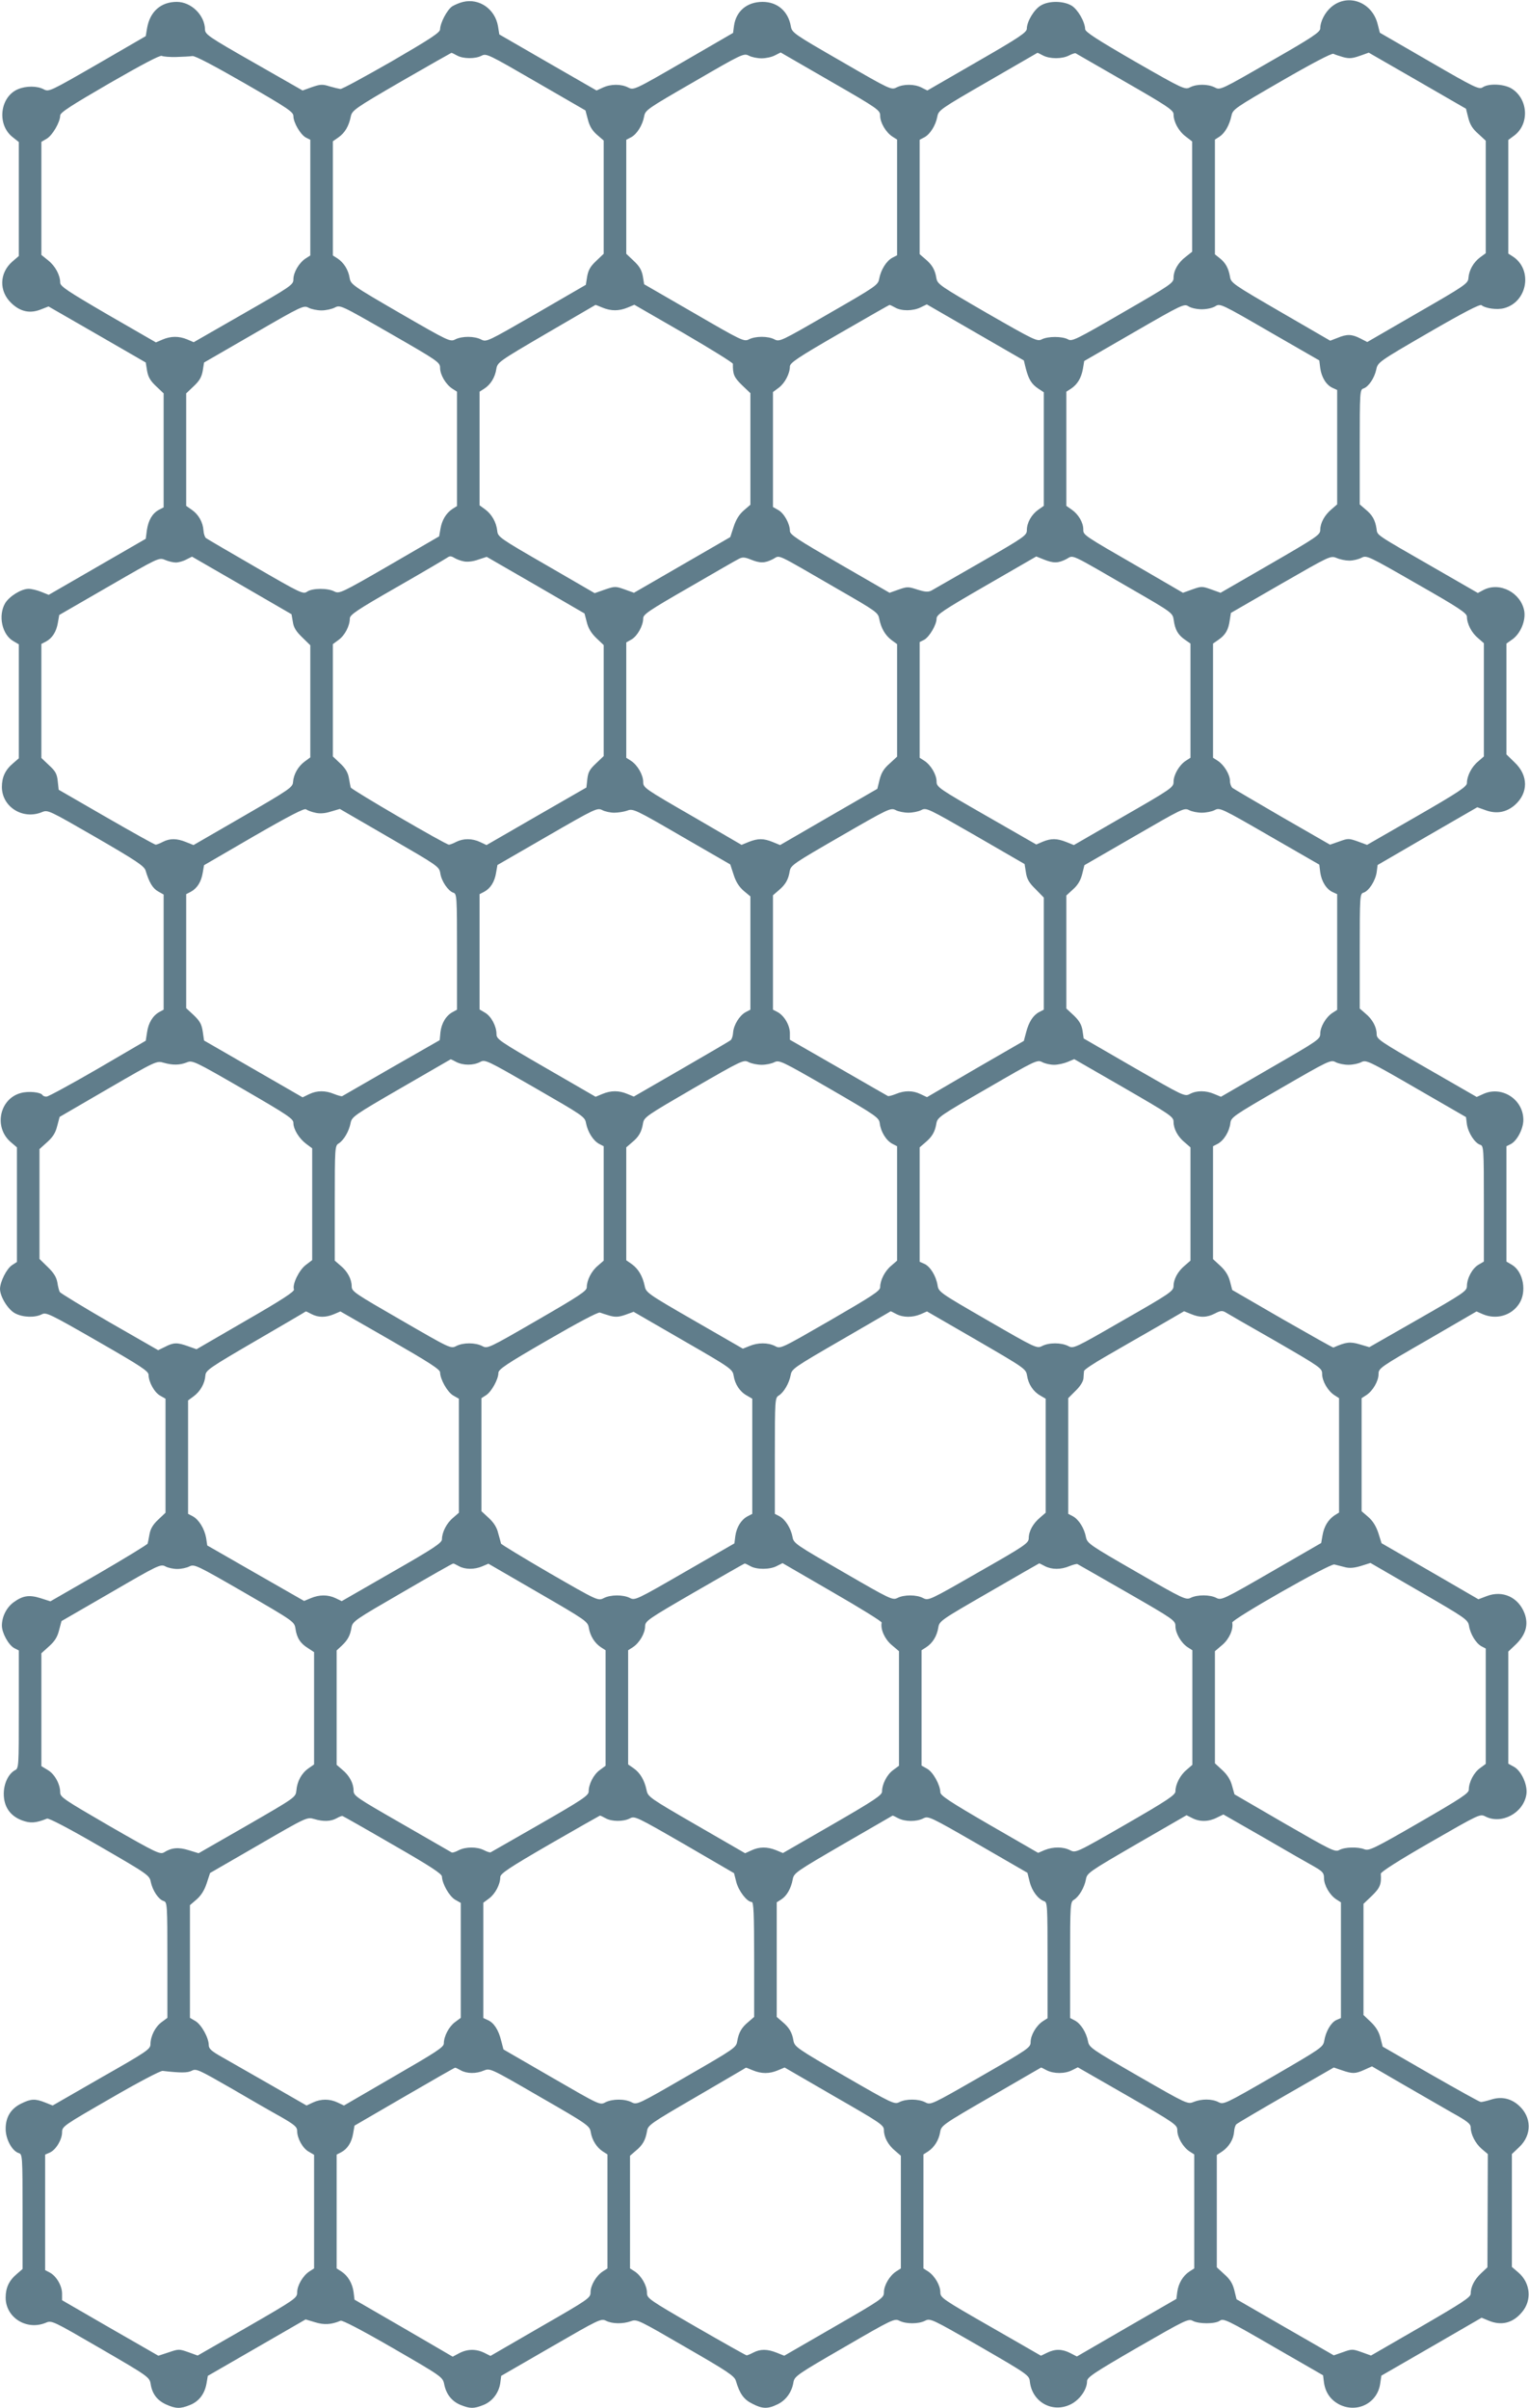 <?xml version="1.0" standalone="no"?>
<!DOCTYPE svg PUBLIC "-//W3C//DTD SVG 20010904//EN"
 "http://www.w3.org/TR/2001/REC-SVG-20010904/DTD/svg10.dtd">
<svg version="1.0" xmlns="http://www.w3.org/2000/svg"
 width="813pt" height="1280pt" viewBox="0 0 813 1280"
 preserveAspectRatio="xMidYMid meet">
<g transform="translate(0,1280) scale(0.1,-0.1)"
fill="#607d8b" stroke="none">
<path d="M2463 12790 c-18 -4 -44 -15 -59 -24 -27 -19 -63 -87 -64 -122 0 -17
-51 -50 -257 -170 -142 -81 -264 -148 -273 -147 -8 1 -34 7 -58 14 -37 12 -49
11 -93 -4 l-50 -18 -259 148 c-241 137 -259 150 -260 176 -1 76 -73 147 -150
147 -85 0 -143 -52 -158 -140 l-7 -42 -257 -149 c-252 -145 -258 -148 -285
-134 -35 19 -94 19 -137 1 -96 -40 -114 -187 -30 -254 l34 -27 0 -303 0 -303
-35 -30 c-69 -61 -71 -157 -5 -220 48 -46 99 -57 157 -34 l41 16 259 -149 258
-149 7 -44 c6 -33 17 -53 48 -82 l40 -38 0 -303 0 -303 -25 -13 c-35 -19 -56
-55 -64 -108 l-6 -46 -258 -149 -258 -149 -40 16 c-22 9 -52 16 -67 16 -39 0
-103 -40 -125 -77 -38 -66 -16 -167 44 -201 l29 -17 0 -303 0 -303 -30 -26
c-42 -35 -60 -74 -60 -126 0 -106 111 -176 213 -134 32 13 35 11 287 -134 214
-124 256 -152 264 -176 19 -64 38 -95 66 -111 l30 -17 0 -306 0 -306 -22 -12
c-35 -19 -59 -58 -66 -108 l-7 -45 -255 -149 c-140 -81 -263 -148 -272 -148
-9 -1 -19 3 -22 8 -10 16 -75 22 -115 11 -113 -30 -145 -180 -56 -259 l35 -30
0 -305 0 -304 -26 -17 c-29 -19 -63 -87 -64 -126 0 -41 42 -110 80 -130 41
-22 104 -24 141 -6 24 13 39 6 297 -142 233 -134 271 -159 272 -179 0 -38 31
-94 62 -111 l28 -16 0 -303 0 -303 -39 -37 c-28 -26 -41 -49 -46 -77 -4 -22
-8 -44 -10 -50 -1 -5 -119 -77 -260 -159 l-257 -148 -53 17 c-61 19 -95 13
-144 -23 -37 -28 -61 -76 -61 -123 0 -39 35 -103 66 -120 l24 -12 0 -313 c0
-306 0 -314 -21 -324 -34 -19 -59 -70 -59 -125 0 -68 33 -117 96 -141 45 -17
74 -15 134 9 9 4 118 -53 280 -147 259 -150 265 -154 272 -191 10 -45 41 -92
68 -100 19 -6 20 -16 20 -314 l0 -307 -31 -23 c-34 -25 -59 -75 -59 -118 -1
-26 -20 -39 -261 -176 l-259 -149 -40 16 c-53 21 -75 20 -126 -5 -56 -27 -84
-72 -84 -135 0 -55 34 -118 70 -129 19 -6 20 -15 20 -311 l0 -305 -30 -26
c-42 -35 -60 -74 -60 -126 0 -106 111 -176 213 -134 32 14 35 12 292 -137 255
-148 260 -152 266 -188 8 -52 34 -87 82 -109 52 -23 75 -24 127 -3 48 19 78
59 88 114 l7 41 260 150 260 150 50 -15 c48 -15 86 -13 136 8 9 4 111 -49 279
-146 261 -151 264 -153 272 -192 11 -54 41 -91 88 -110 51 -20 69 -20 120 0
48 19 82 64 90 116 l5 39 265 153 c256 148 266 153 292 140 33 -17 90 -18 134
-2 31 11 40 6 290 -139 224 -129 260 -153 267 -179 20 -68 42 -99 87 -121 54
-28 82 -29 135 -3 44 21 76 65 84 118 6 31 20 41 271 186 255 148 266 153 292
140 35 -18 102 -18 137 0 27 14 34 11 291 -137 256 -148 263 -153 266 -187 12
-108 119 -168 216 -121 48 23 88 79 88 123 0 21 34 44 269 180 250 144 270
154 292 142 32 -18 120 -18 145 0 19 14 40 4 285 -138 l264 -152 5 -40 c8 -52
35 -91 81 -115 95 -48 204 7 218 112 l6 41 267 154 266 154 36 -15 c69 -29
130 -14 179 45 53 62 45 154 -18 209 l-36 31 0 300 0 300 40 38 c67 64 66 159
-4 221 -43 38 -94 48 -148 30 -23 -7 -47 -13 -54 -12 -6 0 -126 67 -266 147
l-255 147 -12 47 c-8 32 -24 58 -51 84 l-39 37 0 296 0 295 45 43 c43 42 51
61 47 117 0 10 96 71 263 167 259 149 265 152 292 138 86 -45 203 17 219 116
8 49 -25 124 -65 147 l-31 17 0 298 0 298 39 37 c54 52 70 106 47 167 -33 85
-116 123 -200 91 l-45 -17 -257 149 -258 149 -17 54 c-12 36 -29 64 -53 85
l-36 31 0 300 0 301 25 16 c35 23 65 75 65 112 0 31 7 36 261 182 l260 151 34
-15 c72 -30 151 -7 192 55 43 64 23 172 -38 208 l-29 17 0 306 0 307 24 12
c33 18 66 81 66 128 0 110 -116 184 -215 137 l-33 -15 -266 153 c-249 143
-266 154 -266 181 0 37 -22 79 -60 110 l-30 26 0 305 c0 295 1 305 20 311 29
9 63 63 70 108 l5 39 265 154 265 153 45 -16 c58 -21 110 -11 155 28 72 64 72
157 -1 226 l-44 43 0 294 0 295 31 22 c44 31 72 99 64 150 -17 98 -130 158
-217 113 l-30 -16 -217 125 c-343 197 -315 179 -322 218 -7 45 -22 72 -59 102
l-30 26 0 305 c0 295 1 305 20 311 27 9 58 55 68 101 8 38 11 41 277 195 188
109 274 153 282 147 23 -18 84 -26 121 -16 124 33 153 204 47 274 l-25 16 0
302 0 302 31 23 c81 60 76 191 -10 248 -40 27 -124 31 -157 9 -19 -13 -41 -3
-284 138 l-263 152 -12 47 c-30 117 -158 164 -246 90 -34 -29 -59 -77 -59
-115 -1 -19 -42 -47 -266 -175 -262 -151 -266 -153 -294 -138 -37 19 -97 19
-132 1 -27 -14 -35 -11 -293 137 -204 118 -264 157 -265 172 -1 39 -39 105
-72 125 -44 26 -122 27 -165 0 -35 -21 -73 -85 -73 -122 0 -20 -38 -46 -264
-176 l-265 -153 -30 15 c-38 20 -97 20 -134 1 -28 -14 -33 -12 -292 138 -257
148 -264 153 -270 188 -14 79 -71 129 -150 129 -83 0 -141 -49 -152 -127 l-5
-38 -264 -153 c-263 -152 -264 -152 -294 -137 -37 19 -93 19 -135 -1 l-33 -15
-259 149 -258 149 -7 44 c-16 91 -99 149 -185 129z m-33 -285 c32 -18 97 -19
131 -1 25 13 37 7 289 -139 l263 -152 13 -49 c9 -35 23 -58 48 -80 l36 -31 0
-301 0 -301 -40 -38 c-31 -29 -42 -49 -48 -83 l-7 -44 -264 -153 c-259 -149
-264 -152 -292 -138 -36 19 -102 19 -138 1 -27 -14 -34 -11 -292 138 -257 149
-264 154 -270 189 -7 43 -31 81 -64 103 l-25 16 0 303 0 304 30 21 c34 24 55
60 65 110 7 33 18 42 268 187 144 83 264 151 267 152 3 0 16 -6 30 -14z m1620
-15 c23 0 55 7 71 16 l30 15 265 -153 c254 -146 264 -154 264 -183 0 -37 30
-88 65 -111 l25 -16 0 -307 0 -308 -25 -13 c-32 -17 -61 -64 -70 -111 -6 -34
-14 -40 -268 -186 -254 -147 -262 -151 -289 -137 -34 18 -101 18 -136 0 -26
-13 -37 -8 -292 140 l-265 153 -7 43 c-6 32 -18 53 -48 81 l-40 38 0 303 0
303 25 13 c32 17 61 64 70 111 6 34 15 40 268 186 253 147 262 151 289 137 15
-8 45 -14 68 -14z m1496 15 c37 -19 101 -19 138 0 15 8 31 13 35 12 3 -2 122
-70 264 -152 223 -128 257 -151 257 -172 0 -40 26 -89 64 -118 l35 -27 0 -293
0 -293 -34 -27 c-41 -31 -65 -73 -65 -113 0 -26 -16 -37 -269 -183 -250 -145
-271 -155 -292 -143 -31 17 -107 17 -140 0 -24 -12 -39 -5 -290 139 -252 146
-264 154 -270 186 -7 45 -23 72 -59 102 l-30 26 0 304 0 304 25 13 c31 17 60
63 69 110 6 34 16 41 269 187 144 83 263 152 263 152 1 1 15 -6 30 -14z m1597
-9 c31 -8 47 -7 87 7 l48 17 259 -149 258 -149 12 -48 c9 -36 23 -59 53 -85
l40 -37 0 -299 0 -299 -30 -22 c-35 -26 -59 -68 -62 -110 -2 -29 -18 -40 -270
-185 l-268 -155 -37 19 c-45 23 -71 24 -121 3 l-39 -15 -264 153 c-255 148
-264 154 -269 188 -8 45 -24 74 -55 98 l-25 20 0 305 0 305 25 16 c28 19 52
60 63 111 7 34 18 41 267 185 161 93 266 148 275 144 8 -4 32 -12 53 -18z
m-6205 1 c34 1 72 3 85 5 14 2 113 -50 280 -146 227 -131 257 -151 257 -173 0
-34 37 -98 66 -114 l24 -12 0 -308 0 -307 -25 -16 c-35 -23 -65 -74 -65 -111
0 -29 -12 -37 -265 -182 l-265 -152 -35 15 c-44 18 -86 18 -131 -1 l-35 -15
-255 147 c-216 126 -254 151 -254 171 0 39 -26 88 -64 118 l-36 29 0 300 0
301 29 17 c30 18 71 88 71 123 0 16 58 53 263 172 172 99 267 149 277 145 8
-4 43 -7 78 -6z m5452 -1341 c27 0 58 7 72 16 25 16 30 14 289 -136 l264 -152
5 -41 c7 -49 32 -90 66 -105 l24 -11 0 -304 0 -304 -30 -26 c-37 -31 -60 -73
-60 -110 0 -26 -18 -38 -265 -181 l-265 -153 -50 18 c-48 17 -52 17 -100 0
l-50 -18 -227 132 c-305 176 -303 174 -303 205 0 36 -25 79 -60 104 l-30 21 0
304 0 303 25 16 c34 23 54 56 63 105 l7 42 265 153 c256 148 266 152 289 138
13 -9 45 -16 71 -16z m-4680 -6 c23 0 54 7 70 15 29 15 31 14 294 -137 254
-146 266 -154 266 -183 0 -37 30 -88 65 -111 l25 -16 0 -304 0 -304 -24 -15
c-34 -23 -56 -59 -64 -106 l-7 -40 -265 -154 c-256 -148 -266 -152 -292 -139
-36 19 -118 18 -145 -1 -21 -15 -35 -8 -275 131 -139 80 -258 150 -263 154 -6
5 -12 23 -13 40 -3 44 -26 85 -62 110 l-30 21 0 299 0 299 40 38 c31 29 42 49
48 82 l7 44 265 153 c257 149 265 152 291 138 16 -8 46 -14 69 -14z m1493 15
c46 -19 88 -19 134 0 l36 15 262 -151 c144 -84 262 -157 262 -163 -1 -56 6
-72 48 -113 l45 -43 0 -296 0 -297 -36 -31 c-24 -21 -41 -49 -53 -86 l-18 -55
-256 -148 -256 -148 -50 18 c-48 17 -52 17 -105 -1 l-54 -19 -257 149 c-248
143 -258 150 -261 182 -5 46 -29 88 -64 114 l-30 22 0 302 0 302 25 16 c34 22
57 60 64 104 6 36 11 40 266 189 143 83 261 152 261 152 1 1 18 -6 37 -14z
m1557 0 c33 -19 94 -19 135 1 l33 16 258 -149 258 -149 11 -45 c15 -56 30 -81
66 -105 l29 -19 0 -302 0 -302 -30 -21 c-36 -26 -60 -69 -60 -108 0 -28 -13
-37 -242 -169 -134 -77 -253 -145 -265 -152 -18 -9 -33 -8 -75 5 -49 16 -54
16 -100 0 l-48 -17 -265 153 c-228 132 -265 156 -265 176 0 38 -31 94 -62 111
l-28 16 0 306 0 305 31 23 c32 24 59 75 59 113 0 19 41 47 263 175 144 83 264
152 267 152 3 0 16 -6 30 -14z m-2294 -1349 c18 -4 49 -1 76 9 l46 15 260
-150 260 -151 12 -46 c8 -33 24 -59 51 -85 l39 -37 0 -295 0 -295 -41 -39
c-33 -31 -42 -46 -46 -83 l-5 -45 -266 -153 -265 -153 -34 16 c-42 20 -89 20
-127 1 -15 -8 -33 -15 -39 -15 -17 0 -518 292 -522 304 -2 6 -6 29 -10 51 -5
28 -18 51 -46 77 l-39 37 0 299 0 298 31 23 c33 24 59 75 59 113 0 20 37 45
250 167 138 79 258 150 267 156 14 10 21 10 38 0 11 -7 34 -16 51 -19z m1986
-146 c207 -119 217 -126 223 -159 10 -50 31 -87 65 -113 l30 -22 0 -299 0
-299 -40 -37 c-30 -26 -44 -49 -53 -85 l-12 -49 -258 -149 -259 -150 -39 16
c-49 20 -78 20 -127 1 l-39 -16 -261 152 c-255 147 -262 152 -262 182 0 38
-30 90 -65 113 l-25 16 0 307 0 306 28 16 c31 18 62 73 62 112 0 21 29 41 243
164 133 77 252 146 265 152 19 10 31 10 63 -3 51 -21 76 -20 119 2 41 21 1 39
342 -158z m1568 -3 c215 -124 215 -125 221 -163 7 -51 22 -78 59 -104 l30 -21
0 -304 0 -303 -25 -16 c-35 -23 -65 -75 -65 -112 0 -29 -9 -36 -265 -183
l-265 -153 -40 16 c-50 20 -81 20 -125 2 l-35 -15 -265 152 c-253 145 -265
153 -265 182 0 37 -30 88 -65 111 l-25 16 0 307 0 308 24 12 c28 16 66 80 66
113 0 21 33 43 265 177 l265 153 40 -16 c52 -21 77 -20 120 2 41 22 7 37 350
-161z m1155 153 c20 0 49 7 64 15 28 14 33 12 294 -138 225 -128 266 -156 267
-175 0 -38 25 -86 59 -114 l31 -27 0 -301 0 -301 -31 -27 c-34 -28 -59 -77
-59 -114 0 -19 -41 -47 -265 -176 l-266 -153 -49 18 c-48 17 -52 17 -99 0
l-49 -17 -254 146 c-139 81 -259 151 -265 156 -7 6 -13 22 -13 37 0 33 -31 85
-65 107 l-25 16 0 303 0 304 30 21 c37 26 52 53 59 104 l6 38 265 153 c263
151 264 152 297 139 18 -8 48 -14 68 -14z m-6240 -10 c14 0 40 7 56 16 l30 15
265 -153 264 -153 7 -40 c4 -30 17 -51 49 -82 l44 -43 0 -298 0 -298 -30 -22
c-35 -26 -59 -68 -62 -110 -2 -27 -19 -39 -266 -182 l-263 -152 -40 16 c-49
20 -86 20 -123 1 -15 -8 -33 -15 -38 -15 -6 0 -124 66 -263 146 l-253 146 -5
46 c-4 38 -12 53 -46 84 l-41 39 0 303 0 303 25 13 c33 18 55 52 63 101 l7 40
265 153 c263 152 265 153 297 140 18 -8 44 -14 58 -14z m741 -1330 c24 -6 52
-4 83 6 l48 14 264 -153 c257 -149 264 -153 270 -188 6 -43 42 -95 69 -104 19
-6 20 -16 20 -314 l0 -308 -22 -12 c-36 -19 -60 -59 -66 -107 l-4 -43 -257
-147 c-141 -81 -259 -149 -262 -151 -4 -1 -23 4 -43 12 -46 19 -90 19 -132 -1
l-35 -17 -262 151 -262 151 -7 48 c-6 39 -15 55 -47 86 l-41 38 0 303 0 303
25 13 c33 18 55 52 63 101 l7 40 265 154 c189 109 269 150 277 143 7 -5 29
-14 49 -18z m1590 0 c21 0 52 5 69 11 31 12 42 7 290 -137 l258 -149 18 -55
c12 -38 29 -64 53 -85 l36 -30 0 -301 0 -301 -25 -13 c-33 -18 -64 -68 -67
-109 -1 -18 -7 -36 -13 -40 -5 -5 -124 -74 -262 -154 l-253 -146 -34 14 c-45
19 -87 19 -133 0 l-36 -15 -263 152 c-249 144 -264 154 -264 181 0 42 -28 95
-61 114 l-29 17 0 306 0 307 25 13 c33 18 55 52 63 102 l7 40 265 153 c256
148 266 152 292 139 15 -8 44 -14 64 -14z m1564 0 c23 0 53 6 69 14 26 14 34
10 288 -136 l261 -151 7 -44 c5 -35 16 -55 51 -89 l44 -45 0 -298 0 -298 -25
-13 c-32 -17 -55 -53 -69 -108 l-12 -45 -258 -149 -257 -150 -34 16 c-41 20
-85 20 -131 1 -20 -8 -39 -13 -43 -11 -3 1 -122 70 -263 151 l-258 148 0 35
c0 42 -30 93 -65 112 l-25 13 0 304 0 304 30 26 c36 30 52 57 59 102 6 32 18
40 271 186 256 148 266 152 292 139 15 -8 45 -14 68 -14z m1560 0 c23 0 54 6
69 14 27 14 34 11 292 -138 l264 -152 5 -41 c7 -49 33 -90 66 -105 l24 -11 0
-307 0 -308 -25 -16 c-35 -23 -65 -74 -65 -111 0 -29 -11 -36 -264 -182 l-264
-153 -36 15 c-45 19 -93 19 -129 0 -28 -15 -33 -12 -297 140 l-268 155 -6 42
c-5 31 -17 52 -46 80 l-40 37 0 300 0 301 36 33 c25 22 40 48 48 80 l12 48
265 153 c254 147 265 153 291 140 15 -8 45 -14 68 -14z m-4830 -1649 c0 -34
31 -84 69 -112 l31 -23 0 -297 0 -297 -34 -26 c-36 -27 -73 -104 -63 -130 4
-11 -63 -55 -256 -166 l-262 -152 -45 16 c-58 21 -78 20 -122 -3 l-37 -18
-258 148 c-142 82 -261 155 -265 161 -4 7 -10 30 -13 51 -5 28 -19 51 -51 82
l-44 43 0 292 0 292 41 37 c30 27 44 49 53 85 l13 49 258 150 c255 148 258
149 295 138 48 -14 87 -13 124 2 29 12 40 7 298 -142 240 -139 268 -158 268
-180z m866 324 c37 -19 91 -19 127 0 27 14 33 11 292 -138 255 -147 265 -153
271 -187 9 -47 38 -93 69 -110 l25 -13 0 -304 0 -304 -31 -27 c-34 -28 -59
-77 -59 -115 0 -19 -39 -45 -264 -175 -261 -151 -264 -152 -292 -137 -37 19
-101 19 -138 0 -29 -15 -31 -14 -292 137 -248 143 -264 153 -264 180 0 38 -22
80 -60 111 l-30 26 0 305 c0 298 1 306 21 318 27 17 55 65 63 108 7 34 17 41
269 187 144 83 263 152 263 152 1 1 15 -6 30 -14z m1624 -15 c23 0 53 6 68 14
26 12 37 7 292 -140 254 -147 264 -155 268 -186 5 -43 34 -91 67 -108 l25 -13
0 -304 0 -304 -31 -27 c-34 -28 -59 -77 -59 -114 0 -20 -41 -46 -265 -176
-264 -152 -265 -153 -294 -137 -38 19 -91 19 -136 0 l-35 -14 -257 148 c-250
144 -258 150 -265 185 -11 53 -34 91 -68 116 l-30 21 0 300 0 300 30 26 c37
30 52 57 59 102 6 33 17 40 270 187 258 149 265 152 292 138 16 -8 46 -14 69
-14z m1555 0 c20 0 52 7 71 15 l36 15 264 -152 c247 -143 264 -154 264 -181 0
-37 22 -79 60 -110 l30 -26 0 -301 0 -301 -30 -26 c-37 -31 -60 -72 -60 -110
-1 -26 -19 -39 -266 -180 -262 -151 -266 -153 -294 -138 -37 19 -103 19 -139
0 -28 -14 -33 -12 -289 136 -258 149 -261 151 -267 188 -8 49 -39 99 -70 113
l-25 11 0 304 0 304 30 26 c36 30 52 57 59 102 6 32 18 40 271 186 257 149
265 153 292 139 15 -8 43 -14 63 -14z m1565 0 c23 0 53 6 68 14 26 13 36 9
292 -139 l265 -153 5 -39 c7 -45 42 -99 70 -108 19 -6 20 -16 20 -314 l0 -307
-29 -17 c-32 -19 -61 -71 -61 -114 -1 -26 -17 -37 -260 -176 l-259 -148 -51
15 c-51 15 -72 13 -140 -17 -3 -1 -125 68 -272 152 l-266 154 -12 46 c-8 31
-24 57 -51 82 l-39 36 0 300 0 300 25 13 c33 18 62 66 67 109 4 32 12 38 268
186 256 148 266 153 292 139 15 -8 45 -14 68 -14z m-387 -1469 c240 -139 247
-144 247 -174 0 -38 30 -90 65 -113 l25 -16 0 -304 0 -304 -24 -15 c-34 -23
-56 -59 -64 -107 l-7 -40 -265 -153 c-256 -148 -266 -152 -292 -139 -34 18
-101 18 -136 1 -26 -13 -38 -8 -289 137 -252 145 -262 152 -269 186 -9 47 -38
93 -69 110 l-25 13 0 308 0 307 40 40 c25 24 40 50 41 66 1 14 2 31 3 38 0 7
53 42 116 78 63 37 183 105 266 153 l150 87 37 -15 c48 -20 84 -19 127 3 28
15 39 16 55 7 11 -7 131 -76 268 -154z m-5127 144 c37 -19 75 -19 119 -1 l35
15 265 -152 c205 -118 265 -156 265 -172 1 -38 39 -105 70 -123 l30 -17 0
-303 0 -303 -31 -27 c-34 -28 -59 -77 -59 -114 0 -19 -41 -47 -267 -176 l-266
-153 -33 16 c-41 19 -85 19 -131 0 l-36 -15 -257 147 -258 148 -6 40 c-9 49
-38 97 -71 115 l-25 13 0 302 0 301 30 22 c35 26 59 68 62 110 2 28 19 40 268
185 146 85 266 155 266 156 1 1 15 -6 30 -14z m1587 -9 c30 -8 47 -7 82 5 l44
16 263 -152 c257 -148 263 -153 269 -188 7 -45 33 -85 70 -105 l29 -17 0 -306
0 -306 -25 -13 c-34 -18 -58 -57 -65 -104 l-5 -40 -264 -152 c-258 -149 -265
-152 -292 -138 -36 18 -102 18 -139 -1 -30 -15 -31 -15 -286 132 -141 82 -258
153 -260 158 -1 6 -8 30 -15 55 -7 31 -24 57 -50 81 l-39 36 0 300 0 301 25
16 c29 19 65 85 65 118 0 19 41 47 263 175 155 90 268 150 277 146 8 -3 32
-11 53 -17z m1523 9 c37 -19 85 -19 129 -1 l34 15 263 -152 c258 -150 263
-153 269 -189 7 -46 33 -85 70 -106 l29 -17 0 -303 0 -303 -30 -26 c-37 -31
-60 -72 -60 -110 -1 -26 -19 -39 -267 -180 -261 -150 -266 -152 -294 -138 -35
19 -102 19 -137 1 -26 -13 -37 -8 -289 138 -253 146 -263 152 -269 186 -9 47
-38 93 -69 110 l-25 13 0 309 c0 300 1 308 21 320 27 17 55 65 63 108 6 34 15
40 269 187 144 84 263 152 263 153 1 0 15 -7 30 -15z m-3823 -1355 c21 0 50 6
65 14 26 12 37 7 292 -140 264 -153 265 -154 271 -191 7 -49 26 -79 67 -104
l32 -21 0 -298 0 -299 -30 -21 c-37 -26 -60 -69 -64 -117 -4 -37 -4 -37 -262
-186 l-258 -148 -52 16 c-54 17 -92 14 -131 -11 -21 -13 -41 -4 -288 138 -248
144 -265 155 -265 181 0 44 -30 98 -67 119 l-33 20 0 300 0 300 41 37 c30 27
44 49 53 85 l13 49 263 152 c251 146 264 152 289 139 14 -8 43 -14 64 -14z
m1497 15 c32 -18 82 -19 124 -1 l33 14 264 -153 c256 -148 264 -154 270 -188
7 -43 31 -81 64 -103 l25 -16 0 -307 0 -307 -31 -23 c-33 -24 -59 -75 -59
-114 0 -21 -34 -44 -257 -172 -142 -81 -261 -150 -264 -151 -4 -2 -20 3 -35
11 -37 19 -97 19 -135 0 -16 -9 -33 -14 -37 -12 -4 2 -123 71 -264 152 -244
140 -258 149 -258 177 0 38 -22 80 -60 111 l-30 26 0 304 0 304 26 24 c33 31
46 55 53 98 6 33 17 40 271 187 146 85 267 154 270 153 3 0 16 -6 30 -14z
m1550 0 c33 -19 104 -19 141 1 l30 15 264 -153 c146 -84 264 -157 263 -163 -7
-36 16 -87 52 -118 l40 -34 0 -305 0 -304 -31 -23 c-33 -24 -59 -75 -59 -114
0 -19 -38 -45 -263 -175 l-264 -152 -36 15 c-47 19 -90 19 -132 -1 l-33 -15
-258 149 c-251 145 -259 151 -266 186 -11 53 -34 92 -68 116 l-30 21 0 304 0
303 25 16 c35 23 65 74 65 111 1 29 13 37 263 182 144 83 264 152 267 152 3 0
16 -6 30 -14z m1566 0 c37 -19 85 -19 130 0 20 8 39 13 43 11 3 -1 122 -70
264 -151 249 -143 257 -149 257 -179 0 -37 30 -89 65 -112 l25 -16 0 -305 0
-304 -31 -27 c-34 -28 -59 -77 -59 -114 0 -19 -41 -47 -265 -176 -264 -152
-265 -152 -295 -137 -37 19 -90 19 -135 1 l-35 -15 -260 150 c-212 123 -260
155 -260 172 -1 39 -38 107 -70 125 l-30 17 0 306 0 307 25 16 c34 22 57 60
64 104 6 36 11 39 271 189 145 84 265 153 266 153 1 0 15 -7 30 -15z m1594 -5
c25 -7 49 -5 86 6 l51 16 259 -150 c247 -143 259 -151 265 -184 7 -44 37 -93
66 -109 l23 -12 0 -307 0 -306 -31 -23 c-33 -24 -59 -75 -59 -114 0 -19 -39
-45 -264 -175 -239 -138 -266 -151 -291 -142 -36 14 -105 12 -134 -4 -22 -12
-42 -2 -290 141 l-267 155 -13 46 c-8 31 -25 58 -51 82 l-40 37 0 298 0 298
40 34 c36 31 59 82 52 118 -3 17 520 315 543 309 11 -3 36 -9 55 -14z m-162
-1592 c45 -26 52 -34 52 -61 0 -38 30 -90 65 -113 l25 -16 0 -308 0 -307 -25
-11 c-28 -13 -56 -61 -64 -111 -6 -33 -17 -40 -270 -187 -258 -149 -265 -152
-292 -138 -35 18 -90 18 -132 1 -32 -13 -35 -12 -294 137 -251 145 -262 152
-268 186 -9 46 -38 93 -70 110 l-25 13 0 309 c0 300 1 308 21 320 27 17 55 65
63 108 6 34 15 40 270 188 l265 153 30 -15 c40 -21 88 -20 131 2 l35 17 215
-123 c118 -69 239 -138 268 -154z m-4900 117 c202 -116 261 -155 262 -170 1
-38 39 -105 70 -123 l30 -17 0 -306 0 -305 -31 -23 c-32 -24 -59 -75 -59 -113
0 -20 -41 -46 -266 -176 l-265 -154 -34 16 c-42 20 -88 20 -131 0 l-34 -16
-188 108 c-103 59 -220 126 -259 148 -59 33 -73 46 -73 65 0 39 -39 109 -71
128 l-29 17 0 300 0 299 36 31 c24 21 41 49 53 85 l18 55 258 149 c255 148
258 149 295 138 50 -15 90 -13 120 4 14 8 28 13 31 12 4 -1 124 -69 267 -152z
m1132 140 c32 -18 94 -19 129 -1 26 14 34 10 291 -138 l263 -153 12 -47 c12
-47 57 -106 82 -106 10 0 13 -60 13 -306 l0 -305 -30 -26 c-37 -30 -52 -57
-60 -103 -5 -34 -14 -40 -269 -187 -259 -150 -264 -152 -292 -138 -36 19 -102
19 -140 0 -29 -16 -30 -15 -286 133 l-256 148 -12 46 c-14 58 -39 96 -71 110
l-24 11 0 307 0 306 31 23 c32 24 59 74 59 113 1 19 42 47 263 175 144 83 264
151 267 152 3 0 16 -6 30 -14z m1556 0 c37 -19 97 -19 133 -1 27 14 34 11 291
-137 l263 -152 12 -48 c12 -49 45 -92 77 -103 17 -5 18 -23 18 -314 l0 -308
-25 -16 c-35 -23 -65 -74 -65 -111 0 -29 -12 -37 -266 -183 -263 -151 -265
-152 -294 -137 -36 19 -103 19 -138 1 -26 -13 -36 -9 -292 139 -252 146 -265
155 -271 187 -7 44 -23 71 -59 101 l-30 26 0 304 0 305 25 16 c29 19 51 58 60
106 6 34 17 41 268 187 144 83 263 152 263 152 1 1 15 -6 30 -14z m2941 -1563
c83 -46 103 -61 103 -80 0 -37 25 -86 59 -115 l32 -27 -1 -301 -1 -301 -34
-32 c-36 -34 -55 -72 -55 -109 0 -18 -46 -48 -265 -175 l-265 -153 -50 18
c-48 17 -52 17 -99 0 l-49 -17 -259 149 -258 149 -12 49 c-9 35 -23 58 -53 84
l-40 37 0 298 0 299 29 19 c36 25 60 64 63 105 1 18 7 36 13 40 5 5 124 75
263 155 l254 146 44 -15 c56 -19 70 -19 119 3 l40 18 160 -93 c88 -51 206
-119 262 -151z m-6224 -24 c73 -42 87 -54 87 -75 0 -39 29 -92 61 -110 l29
-17 0 -302 0 -302 -25 -16 c-35 -23 -65 -75 -65 -112 0 -29 -9 -36 -264 -183
l-265 -152 -50 18 c-48 17 -52 17 -104 -1 l-55 -18 -256 147 -256 148 0 35 c0
42 -30 93 -65 112 l-25 13 0 307 0 307 25 11 c33 15 65 69 65 108 0 31 8 36
258 180 141 82 266 148 277 146 96 -11 132 -11 155 1 23 12 36 6 205 -91 99
-58 219 -127 268 -154z m957 247 c32 -18 82 -19 123 -1 33 13 34 13 298 -140
256 -147 264 -154 270 -187 7 -43 31 -81 64 -103 l25 -16 0 -303 0 -303 -25
-16 c-35 -23 -65 -74 -65 -111 0 -30 -10 -37 -266 -184 l-266 -154 -34 17
c-44 21 -90 20 -133 -3 l-34 -18 -261 152 -261 151 -5 41 c-7 47 -30 86 -65
109 l-25 16 0 302 0 303 25 13 c33 18 55 52 63 101 l7 40 265 154 c146 85 267
154 270 154 3 0 16 -6 30 -14z m1553 0 c46 -19 88 -19 133 0 l36 15 264 -153
c247 -142 264 -153 264 -180 0 -37 22 -79 60 -110 l30 -26 0 -299 0 -300 -25
-16 c-35 -23 -65 -74 -65 -111 0 -30 -10 -37 -265 -184 l-265 -153 -40 16
c-50 20 -87 20 -124 1 -15 -8 -32 -15 -36 -15 -4 0 -125 68 -269 151 -254 147
-261 152 -261 182 0 38 -30 90 -65 113 l-25 16 0 300 0 299 30 26 c37 30 52
57 60 103 5 34 14 40 265 186 143 84 261 152 261 153 1 1 18 -6 37 -14z m1563
0 c38 -19 97 -19 135 1 l30 15 265 -152 c255 -147 264 -154 264 -183 0 -37 30
-89 65 -112 l25 -16 0 -303 0 -303 -25 -16 c-35 -23 -58 -62 -65 -107 l-5 -39
-265 -153 -264 -153 -35 18 c-43 22 -80 23 -123 2 l-33 -16 -268 154 c-255
146 -267 154 -267 183 0 37 -30 88 -65 111 l-25 16 0 303 0 303 25 16 c33 22
57 60 64 103 6 35 13 40 271 189 146 85 266 154 266 154 1 0 15 -7 30 -15z"/>
</g>
</svg>
